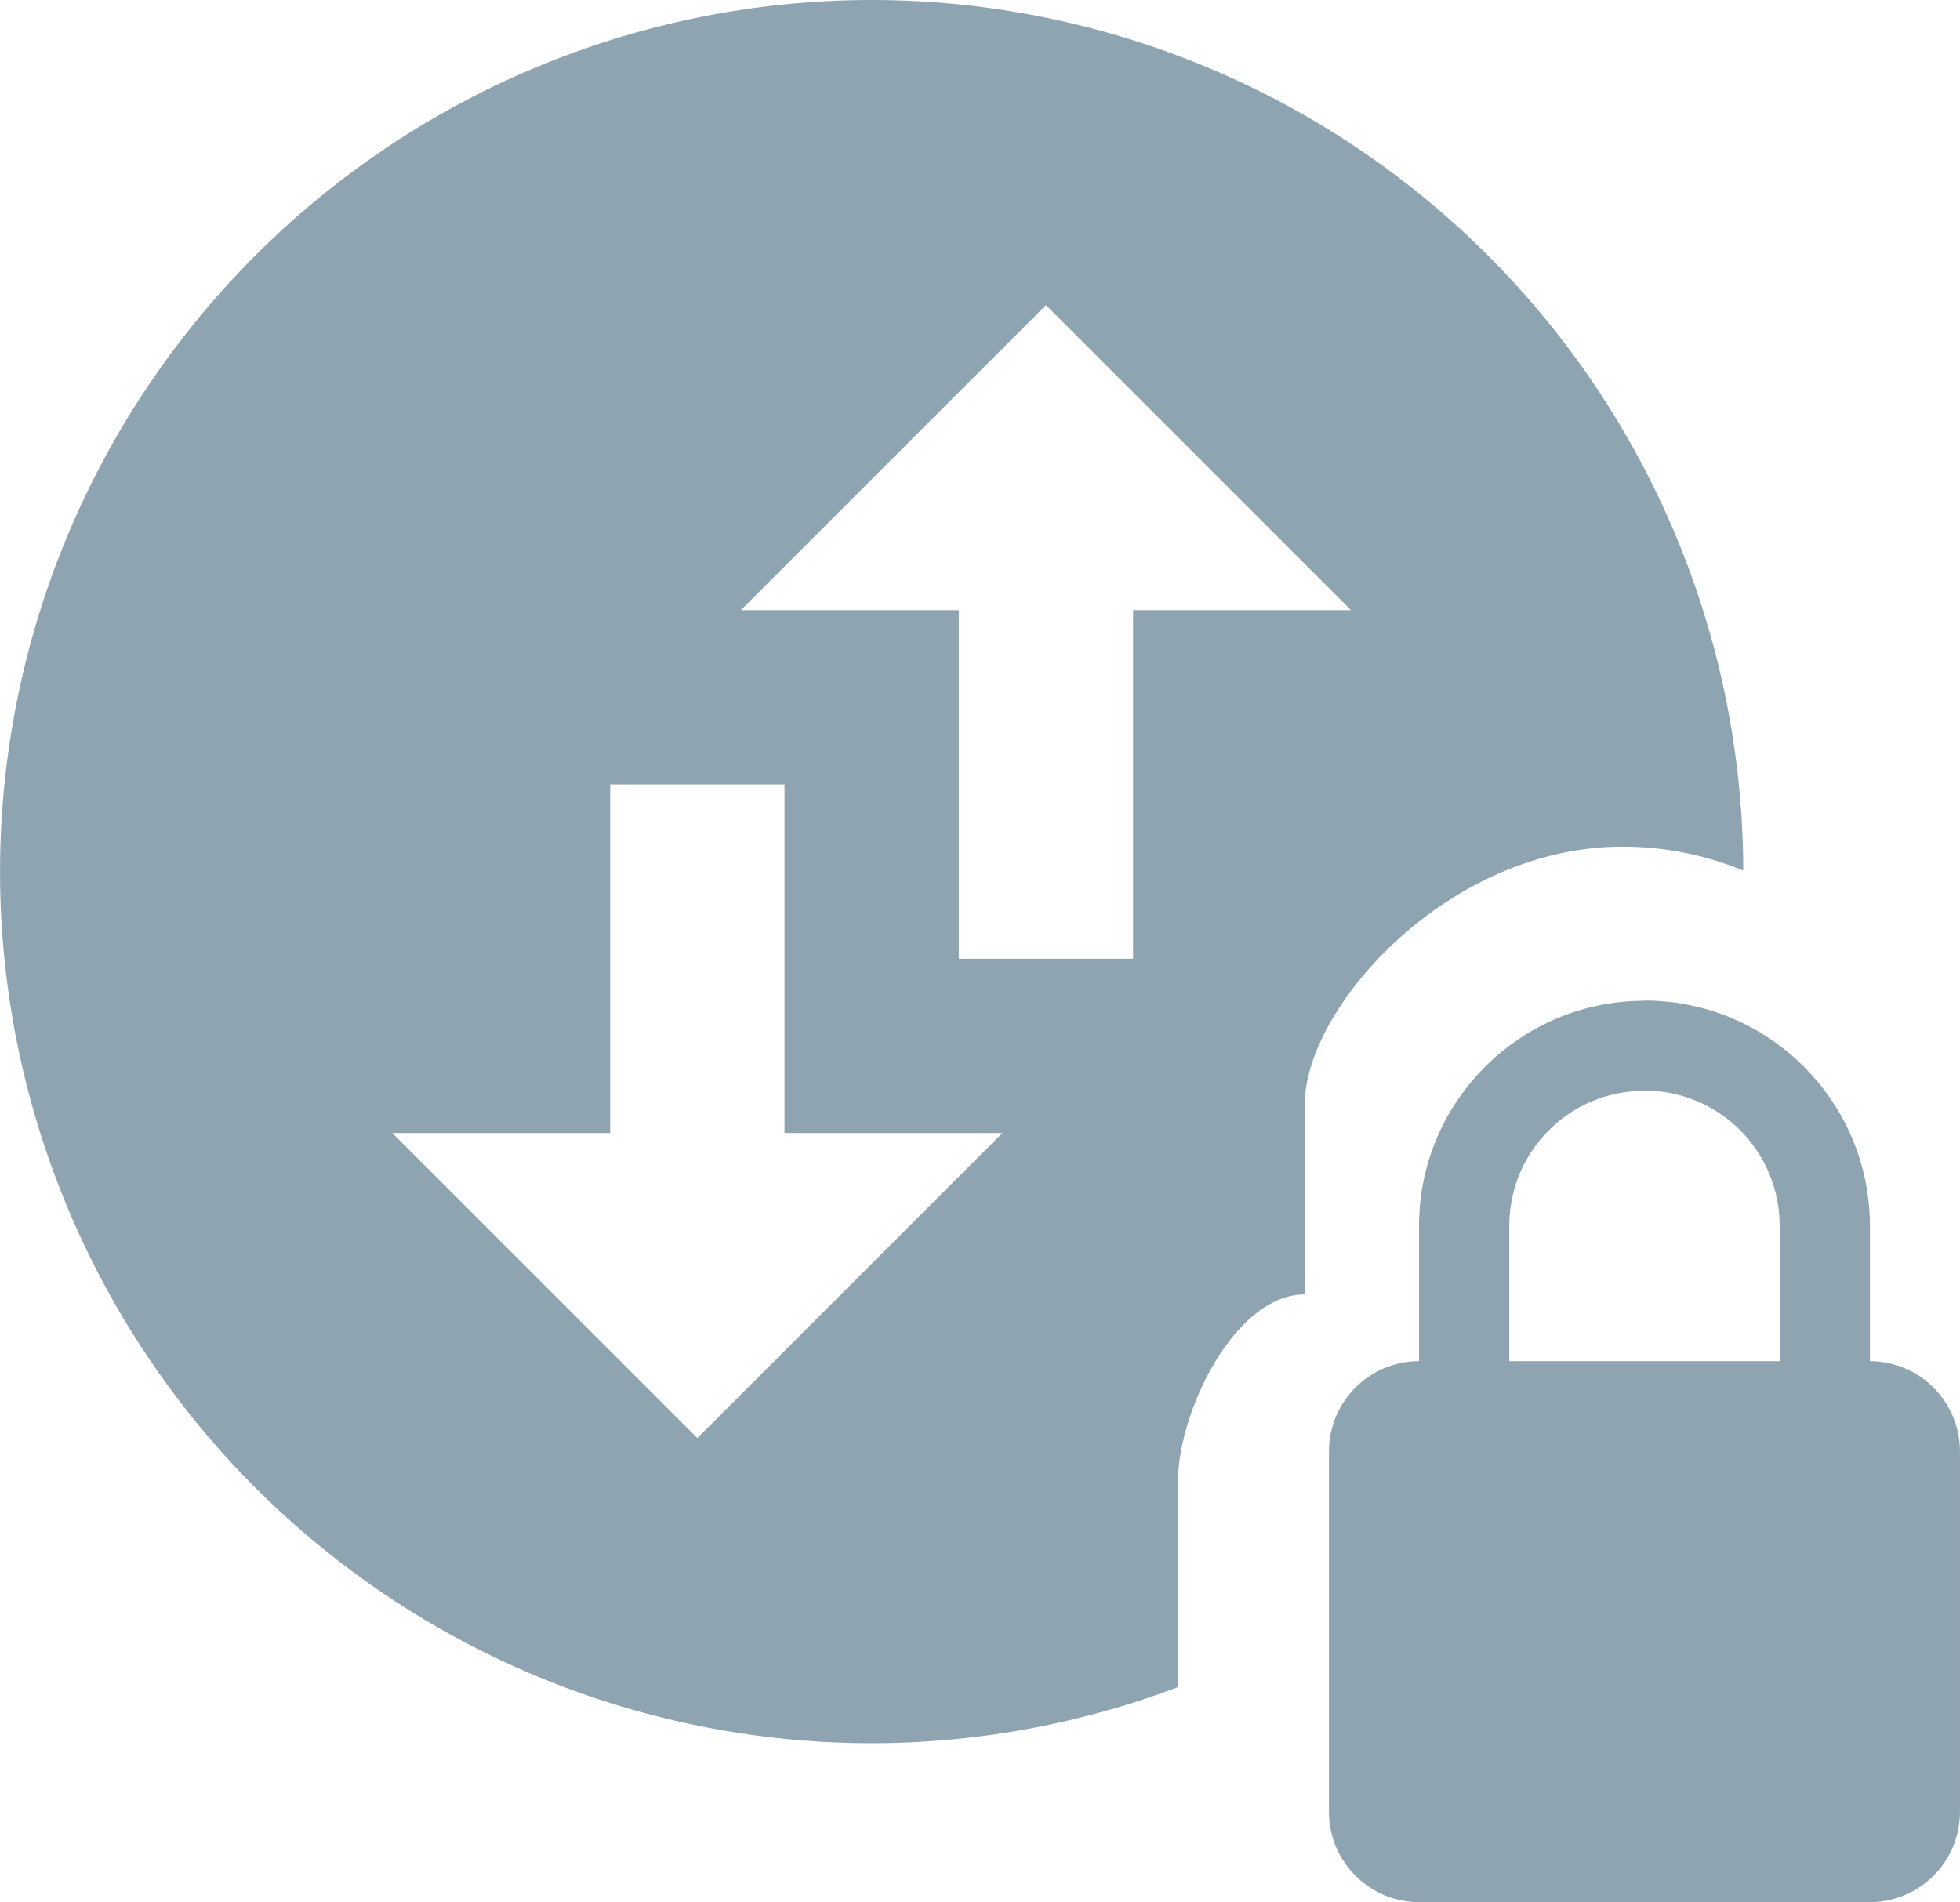<svg xmlns="http://www.w3.org/2000/svg" width="35.618" height="34.566" viewBox="0 0 9.424 9.146"><path d="M4.191 0A4.193 4.193 0 000 4.191a4.193 4.193 0 004.191 4.191 4.17 4.17 0 001.473-.27v-.988c0-.336.274-.9.61-.9v-.917c0-.459.685-1.236 1.528-1.236.206 0 .4.041.58.115A4.193 4.193 0 004.191 0zm.838 1.467l1.467 1.467H5.448V4.61H4.61V2.934H3.562zM2.934 3.772h.838v1.676H4.82L3.353 6.915 1.886 5.448h1.048zm4.973 1.04c-.598 0-1.084.485-1.084 1.083v.65a.434.434 0 00-.433.433v1.735c0 .238.195.433.433.433h2.168a.434.434 0 00.433-.433V6.978a.434.434 0 00-.433-.433v-.65c0-.598-.486-1.084-1.084-1.084zm0 .432c.36 0 .65.291.65.651v.65h-1.3v-.65c0-.36.29-.65.65-.65z" fill="#8fa4b1"/></svg>